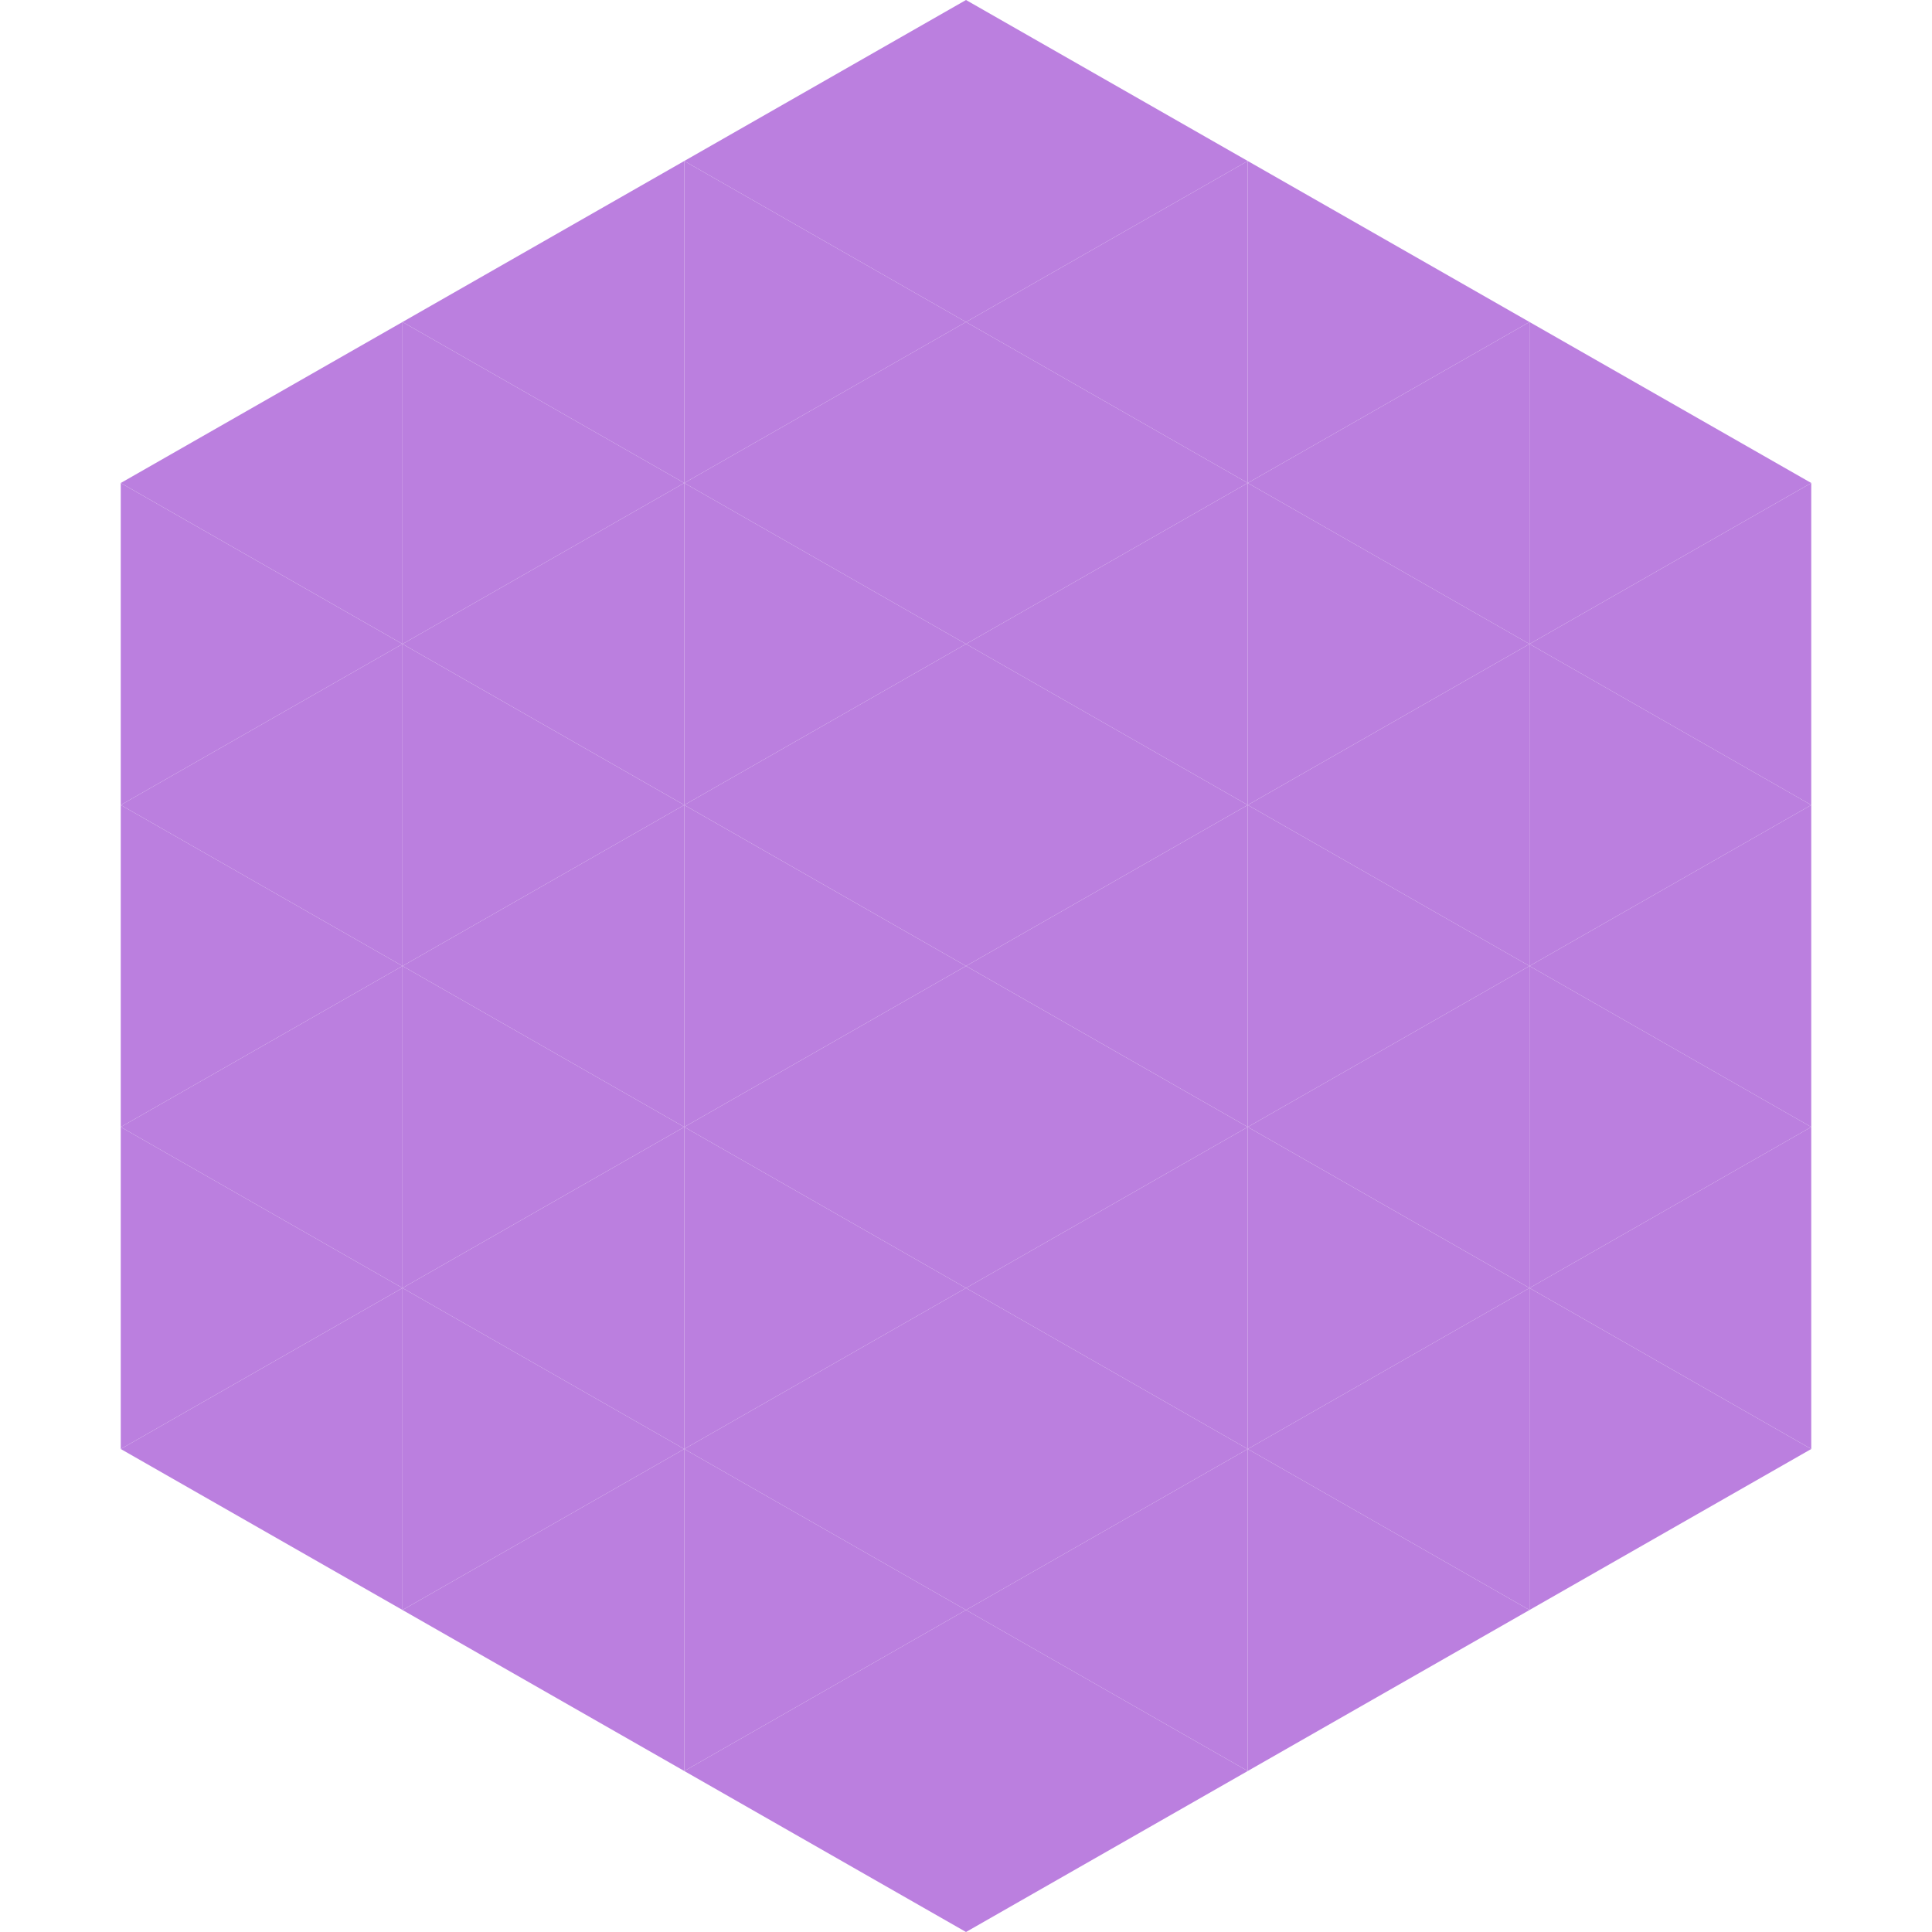 <?xml version="1.0"?>
<!-- Generated by SVGo -->
<svg width="240" height="240"
     xmlns="http://www.w3.org/2000/svg"
     xmlns:xlink="http://www.w3.org/1999/xlink">
<polygon points="50,40 15,60 50,80" style="fill:rgb(187,127,223)" />
<polygon points="190,40 225,60 190,80" style="fill:rgb(187,127,223)" />
<polygon points="15,60 50,80 15,100" style="fill:rgb(187,127,223)" />
<polygon points="225,60 190,80 225,100" style="fill:rgb(187,127,223)" />
<polygon points="50,80 15,100 50,120" style="fill:rgb(187,127,223)" />
<polygon points="190,80 225,100 190,120" style="fill:rgb(187,127,223)" />
<polygon points="15,100 50,120 15,140" style="fill:rgb(187,127,223)" />
<polygon points="225,100 190,120 225,140" style="fill:rgb(187,127,223)" />
<polygon points="50,120 15,140 50,160" style="fill:rgb(187,127,223)" />
<polygon points="190,120 225,140 190,160" style="fill:rgb(187,127,223)" />
<polygon points="15,140 50,160 15,180" style="fill:rgb(187,127,223)" />
<polygon points="225,140 190,160 225,180" style="fill:rgb(187,127,223)" />
<polygon points="50,160 15,180 50,200" style="fill:rgb(187,127,223)" />
<polygon points="190,160 225,180 190,200" style="fill:rgb(187,127,223)" />
<polygon points="15,180 50,200 15,220" style="fill:rgb(255,255,255); fill-opacity:0" />
<polygon points="225,180 190,200 225,220" style="fill:rgb(255,255,255); fill-opacity:0" />
<polygon points="50,0 85,20 50,40" style="fill:rgb(255,255,255); fill-opacity:0" />
<polygon points="190,0 155,20 190,40" style="fill:rgb(255,255,255); fill-opacity:0" />
<polygon points="85,20 50,40 85,60" style="fill:rgb(187,127,223)" />
<polygon points="155,20 190,40 155,60" style="fill:rgb(187,127,223)" />
<polygon points="50,40 85,60 50,80" style="fill:rgb(187,127,223)" />
<polygon points="190,40 155,60 190,80" style="fill:rgb(187,127,223)" />
<polygon points="85,60 50,80 85,100" style="fill:rgb(187,127,223)" />
<polygon points="155,60 190,80 155,100" style="fill:rgb(187,127,223)" />
<polygon points="50,80 85,100 50,120" style="fill:rgb(187,127,223)" />
<polygon points="190,80 155,100 190,120" style="fill:rgb(187,127,223)" />
<polygon points="85,100 50,120 85,140" style="fill:rgb(187,127,223)" />
<polygon points="155,100 190,120 155,140" style="fill:rgb(187,127,223)" />
<polygon points="50,120 85,140 50,160" style="fill:rgb(187,127,223)" />
<polygon points="190,120 155,140 190,160" style="fill:rgb(187,127,223)" />
<polygon points="85,140 50,160 85,180" style="fill:rgb(187,127,223)" />
<polygon points="155,140 190,160 155,180" style="fill:rgb(187,127,223)" />
<polygon points="50,160 85,180 50,200" style="fill:rgb(187,127,223)" />
<polygon points="190,160 155,180 190,200" style="fill:rgb(187,127,223)" />
<polygon points="85,180 50,200 85,220" style="fill:rgb(187,127,223)" />
<polygon points="155,180 190,200 155,220" style="fill:rgb(187,127,223)" />
<polygon points="120,0 85,20 120,40" style="fill:rgb(187,127,223)" />
<polygon points="120,0 155,20 120,40" style="fill:rgb(187,127,223)" />
<polygon points="85,20 120,40 85,60" style="fill:rgb(187,127,223)" />
<polygon points="155,20 120,40 155,60" style="fill:rgb(187,127,223)" />
<polygon points="120,40 85,60 120,80" style="fill:rgb(187,127,223)" />
<polygon points="120,40 155,60 120,80" style="fill:rgb(187,127,223)" />
<polygon points="85,60 120,80 85,100" style="fill:rgb(187,127,223)" />
<polygon points="155,60 120,80 155,100" style="fill:rgb(187,127,223)" />
<polygon points="120,80 85,100 120,120" style="fill:rgb(187,127,223)" />
<polygon points="120,80 155,100 120,120" style="fill:rgb(187,127,223)" />
<polygon points="85,100 120,120 85,140" style="fill:rgb(187,127,223)" />
<polygon points="155,100 120,120 155,140" style="fill:rgb(187,127,223)" />
<polygon points="120,120 85,140 120,160" style="fill:rgb(187,127,223)" />
<polygon points="120,120 155,140 120,160" style="fill:rgb(187,127,223)" />
<polygon points="85,140 120,160 85,180" style="fill:rgb(187,127,223)" />
<polygon points="155,140 120,160 155,180" style="fill:rgb(187,127,223)" />
<polygon points="120,160 85,180 120,200" style="fill:rgb(187,127,223)" />
<polygon points="120,160 155,180 120,200" style="fill:rgb(187,127,223)" />
<polygon points="85,180 120,200 85,220" style="fill:rgb(187,127,223)" />
<polygon points="155,180 120,200 155,220" style="fill:rgb(187,127,223)" />
<polygon points="120,200 85,220 120,240" style="fill:rgb(187,127,223)" />
<polygon points="120,200 155,220 120,240" style="fill:rgb(187,127,223)" />
<polygon points="85,220 120,240 85,260" style="fill:rgb(255,255,255); fill-opacity:0" />
<polygon points="155,220 120,240 155,260" style="fill:rgb(255,255,255); fill-opacity:0" />
</svg>
